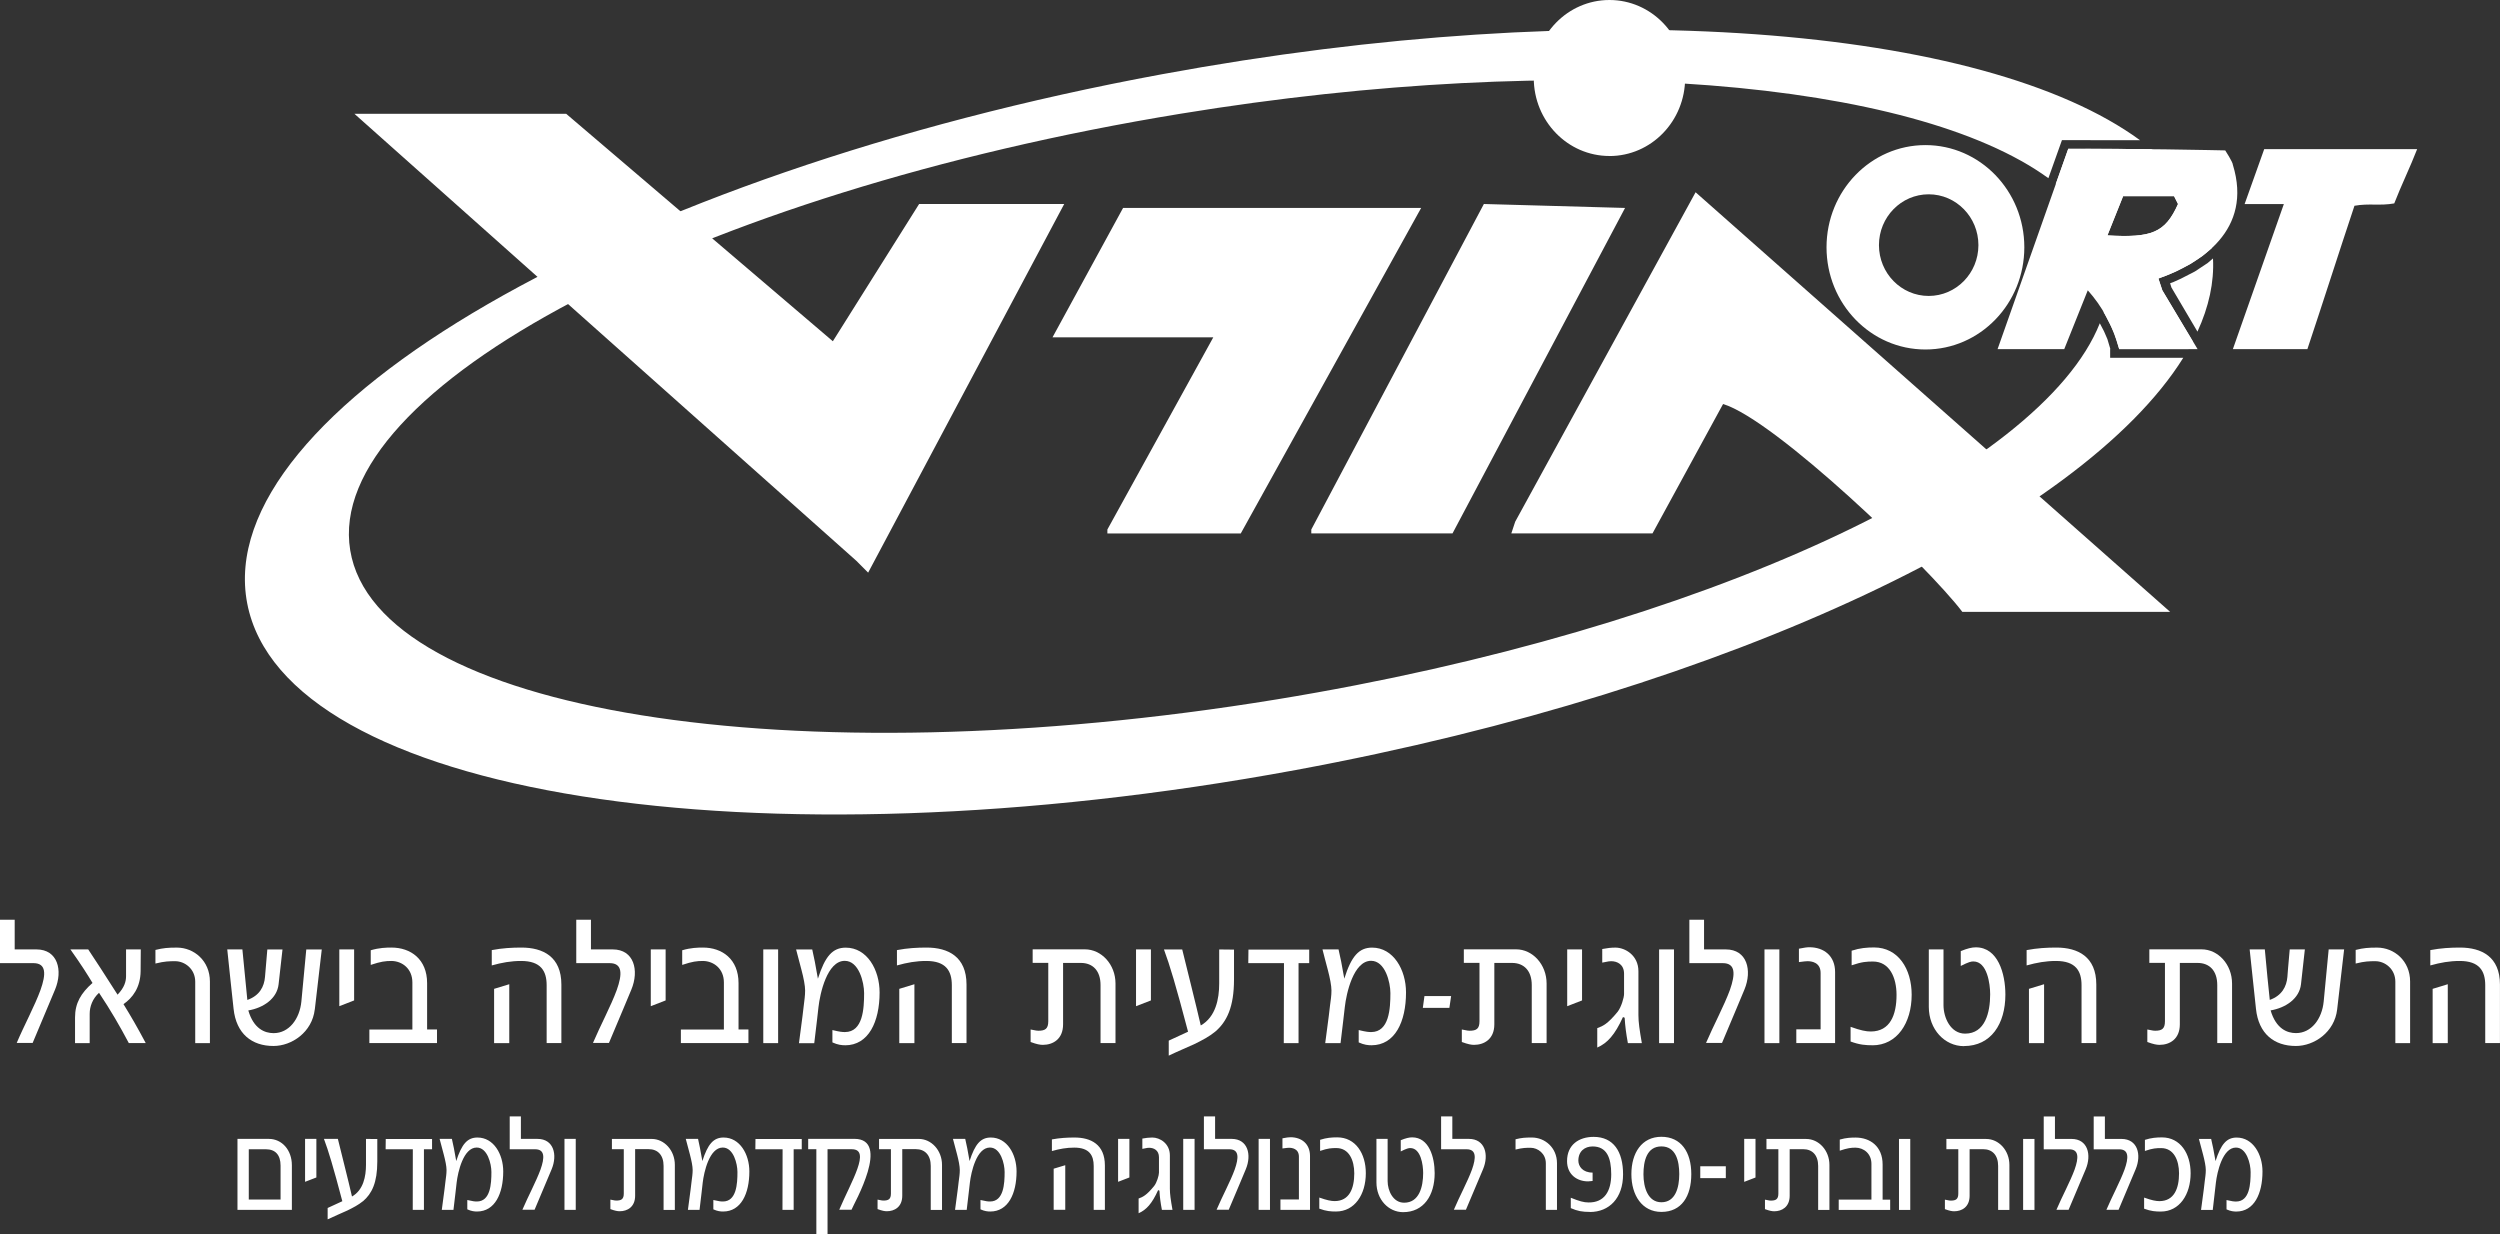 <svg xmlns="http://www.w3.org/2000/svg" id="Layer_1" viewBox="0 0 621.33 306.77"><rect x="0" y="0" width="621.33" height="306.77" fill="#333333" stroke="none"/><path d="m595.07,50.55c-3.57.65-6.33-.06-9.91.59-3.9,11.7-7.8,23.94-11.7,35.63h-18.52c4.22-12.02,8.45-24.04,12.67-36.06h-9.75c1.62-4.55,3.25-9.1,4.87-13.65h38.01c-1.62,4.22-4.06,9.26-5.69,13.49h0Zm-58.64,18.68c.32.98.65,1.95.97,2.92,2.92,4.87,5.85,9.75,8.77,14.62h-19.49c-1.63-5.93-4.24-10.64-7.8-14.62-1.95,4.87-3.9,9.75-5.85,14.62h-16.57c5.85-16.57,11.7-33.14,17.54-49.71,12.38-.27,39.04.32,39.04.32,0,0,1.9,2.93,1.9,3.58,4.98,16.17-7.89,24.55-18.52,28.27h0Zm3.9-20.47h-12.67c-1.3,3.25-2.6,6.5-3.9,9.75,10.97.64,14.34-.62,17.55-7.8-.32-.65-.65-1.3-.98-1.95h0Zm-61.8,38.1c-13.58,0-24.58-11.37-24.58-25.4s11.01-25.4,24.58-25.4,24.58,11.37,24.58,25.4-11.01,25.4-24.58,25.4h0Zm.81-38.57c-6.83,0-12.36,5.66-12.36,12.63s5.53,12.63,12.36,12.63,12.36-5.66,12.36-12.63-5.53-12.63-12.36-12.63h0Zm8.36,103.78c-8.38-11.11-46.49-47.73-59.46-51.66-5.85,10.72-11.7,21.44-17.54,32.16h-35.09c.32-.97.65-1.95.97-2.92,14.94-27.29,29.89-54.59,44.83-81.87,39.31,34.76,78.63,69.53,117.94,104.29h-51.66Zm-87.69-113.3c-10.39,0-18.82-8.68-18.82-19.39S389.61,0,400,0s18.81,8.68,18.81,19.39-8.42,19.39-18.81,19.39h0Zm-39.02,93.8h-35.09v-.97c14.3-26.96,28.59-53.94,42.89-80.9,11.69.32,23.39.65,35.09.98-14.3,26.96-28.59,53.93-42.89,80.9h0Zm-85.77,0v-.97c8.77-15.92,17.55-31.84,26.32-47.76h-39.96c5.85-10.72,11.7-21.44,17.54-32.16h74.08c-14.94,26.96-29.89,53.93-44.83,80.9h-33.14Zm-62.38,6.82c-41.58-37.03-83.18-74.08-124.76-111.11h52.63c22.09,18.84,44.19,37.69,66.28,56.53,7.15-11.37,14.3-22.74,21.44-34.11h36.06c-16.24,30.54-32.49,61.08-48.73,91.62-.97-.98-1.95-1.95-2.92-2.93h0Z" style="fill:#fff; fill-rule:evenodd; stroke-width:0px;"></path><path d="m550.01,64.22l-1.34,1.15-3.17,2.1-3.48,1.79-1.91.86-.77.28.33,1.05,6.47,10.97c2.83-6.16,4.17-12.26,3.86-18.2Zm-25.56,22.53h.04l-.73-2.46-.85-1.96-1.04-1.99c-14.53,36.6-98.68,76.16-204.56,93.48-120.6,19.73-223.7,3.14-230.27-37.06-6.58-40.2,85.86-88.78,206.46-108.51,96.69-15.82,182.12-8.28,215.59,16.04l2.63-7.38h0l.74-2.08,19.41.02C493.03,6.43,396.74-1.49,288.85,18.44,154.09,43.32,52.27,102.21,61.44,149.96c9.17,47.76,125.86,66.3,260.62,41.41,108.3-20,195.3-61.95,220.55-102.44h-18.17v-2.17Zm11.98-17.53l1.46-.55,1.15-.45,1.75-.75,3.52-1.82,3.09-2.05,2.35-2c-.08-.59-.16-1.18-.27-1.76-1.64-8.56-6.76-16.17-14.79-22.77l-20.65-.13-3.12,8.76c7.19,5.7,11.64,12.26,12.85,19.62.66,4.01.31,8.11-.94,12.26l.73,1.39,1.22,2.35.82,1.88,1.1,3.55h-.01s17.22,0,17.22,0c.36-.64.71-1.28,1.05-1.92l-7.56-12.69-.97-2.92Zm-12.67-10.72c1.3-3.25,2.6-6.5,3.9-9.75h12.67c.33.65.65,1.3.98,1.95-3.2,7.18-6.58,8.43-17.55,7.8Z" style="fill:#fff; fill-rule:evenodd; stroke-width:0px;"></path><path d="m59.02,300.69v-17.64h7.79c3.28,0,5.73,2.79,5.73,6.55v11.09h-13.52Zm10.71-10.99c0-2.69-1.32-4.07-3.63-4.07h-4.27v12.5h7.9v-8.43Zm6.09,4.02v-10.68h2.81v9.6l-2.81,1.08Zm14.38,4.82c-1.09.9-2.44,1.61-3.9,2.32-1.45.67-3.09,1.34-4.87,2.19v-2.83l3.65-1.68c-2.29-8.68-3.46-12.55-4.57-15.49h3.46c.81,3.36,2.61,10.35,3.51,14.32,2.84-1.61,3.48-5.01,3.48-7.9v-6.41l2.81.02v5.61c0,5.22-1.34,7.97-3.56,9.86Zm15.16-12.91v15.06h-2.78l.02-15.06h-6.76l.03-2.56h11.51v2.56h-2.02Zm13.2,15.47c-.64,0-1.4-.07-2.42-.54v-2.32c1.4.33,1.87.37,2.37.37,3.41,0,3.62-4.44,3.62-7.33,0-2.01-.97-6.08-3.66-6.08-3.33,0-4.68,6.15-4.98,8.71-.03.2-.44,4.02-.79,6.78h-2.9c.59-4.2.91-7.06.91-7.06.12-1.01.27-1.84.27-2.85,0-.92-.31-2.39-.69-3.84-.37-1.48-.79-2.93-1.03-3.89h3.05c.35,1.51.61,2.79,1.08,5.51,1.36-4.23,2.78-5.85,5.27-5.85,4.05,0,6.41,4.16,6.41,8.43,0,5.52-2.07,9.96-6.52,9.96Zm14.29-.44h-3.02c1.41-3.3,3.42-7.03,4.5-9.98,1.06-2.97,1.11-5.05-1.33-5.05h-6.32v-8.17h2.78v5.59h4.13c4.01,0,5.02,3.92,3.51,7.55,0,0-2.55,6.1-4.24,10.06Zm7.44.03v-17.64h2.8v17.64h-2.8Zm24.63,0v-10.93c0-2.69-1.45-4.16-3.71-4.16h-3.36v11.57c0,2.82-1.95,3.86-3.83,3.86-.53,0-1.15-.1-2.32-.53v-2.36c1.11.24,1.29.24,1.46.24,1.29,0,1.87-.37,1.87-1.77v-11h-2.95v-2.55h9.89c3.1,0,5.75,2.82,5.75,6.45v11.19h-2.81Zm14.79.41c-.64,0-1.4-.07-2.42-.54v-2.32c1.41.33,1.87.37,2.37.37,3.41,0,3.62-4.44,3.62-7.33,0-2.01-.97-6.08-3.65-6.08-3.34,0-4.68,6.15-4.98,8.71-.03.2-.44,4.02-.79,6.78h-2.89c.59-4.2.91-7.06.91-7.06.12-1.01.27-1.84.27-2.85,0-.92-.3-2.39-.68-3.84-.38-1.48-.79-2.93-1.03-3.89h3.05c.34,1.51.6,2.79,1.07,5.51,1.35-4.23,2.78-5.85,5.27-5.85,4.05,0,6.41,4.16,6.41,8.43,0,5.52-2.07,9.96-6.52,9.96Zm17.54-15.47v15.06h-2.78l.03-15.06h-6.77l.03-2.56h11.5v2.56h-2.02Zm16.07,11.56c-.82,1.71-1.52,3.03-1.69,3.47h-3.05c1.49-3.52,3.48-7.26,4.5-10.16,1.03-2.92,1.03-4.88-1.38-4.88h-6.03v21.15h-2.78v-21.15h-2.03v-2.58h11.46c4.59,0,4.56,4.02,3.34,8.19-.62,2.08-1.52,4.24-2.34,5.95Zm18,3.5v-10.93c0-2.69-1.46-4.16-3.71-4.16h-3.37v11.57c0,2.82-1.95,3.86-3.83,3.86-.53,0-1.14-.1-2.31-.53v-2.36c1.11.24,1.28.24,1.45.24,1.3,0,1.87-.37,1.87-1.77v-11h-2.95v-2.55h9.89c3.1,0,5.76,2.82,5.76,6.45v11.19h-2.81Zm14.79.41c-.64,0-1.4-.07-2.43-.54v-2.32c1.41.33,1.87.37,2.38.37,3.41,0,3.62-4.44,3.62-7.33,0-2.01-.97-6.08-3.65-6.08-3.34,0-4.68,6.15-4.98,8.71-.04.2-.44,4.02-.79,6.78h-2.9c.59-4.2.91-7.06.91-7.06.13-1.01.27-1.84.27-2.85,0-.92-.29-2.39-.67-3.84-.38-1.48-.79-2.93-1.03-3.89h3.05c.35,1.51.62,2.79,1.08,5.51,1.35-4.23,2.79-5.85,5.27-5.85,4.05,0,6.41,4.16,6.41,8.43,0,5.52-2.08,9.96-6.53,9.96Zm25.71-.41v-10.89c0-2.69-1.11-4.58-4.83-4.58-1.93,0-3.62.31-5.56.85v-2.89c1.99-.37,3.84-.47,5.62-.47,4.06,0,7.55,1.71,7.55,6.95v11.03h-2.79Zm-9.95,0v-10.23l2.88-.87v11.09h-2.88Zm16.01-6.97v-10.68h2.81v9.6l-2.81,1.08Zm10.89,6.97c-.35-1.84-.53-3.2-.61-4.77l-.33-.14c-1.51,3.37-2.94,4.91-4.85,5.75v-3.66c1.04-.38,1.96-.78,3.85-3.1.68-.84,1.21-2.66,1.21-3.33v-3.83c0-1.74-1.28-2.35-2.44-2.35-.2,0-.49,0-1.69.27v-2.56c.93-.16,1.6-.26,2.48-.26,1.87,0,4.36,1.47,4.36,4.44v8.27c0,1.37.21,2.75.65,5.27h-2.64Zm5.3,0v-17.64h2.82v17.64h-2.82Zm11.31-.03h-3.02c1.4-3.3,3.43-7.03,4.5-9.98,1.05-2.97,1.11-5.05-1.34-5.05h-6.31v-8.17h2.78v5.59h4.12c4,0,5.03,3.92,3.51,7.55,0,0-2.54,6.1-4.24,10.06Zm7.43.03v-17.64h2.82v17.64h-2.82Zm5.42,0v-2.58h4.59v-10.63c0-2.05-1.78-2.22-2.46-2.22-.28,0-.57.03-1.63.17v-2.52c1.07-.2,1.52-.27,2-.27,2.72,0,4.85,1.61,4.85,4.67v13.38h-7.34Zm13.81.41c-1.28,0-2.43-.07-4.15-.71v-2.76c1.91.68,2.96.88,3.81.88,3.68,0,4.88-3.17,4.88-6.9,0-3.22-1.28-6.28-4.45-6.28-1.14,0-2.08.03-4.04.71v-2.76c1.58-.51,2.87-.61,4.25-.61,4.57,0,7.11,4.03,7.11,8.9,0,5.32-2.78,9.53-7.4,9.53Zm16.69.16c-3.66,0-6.64-3.15-6.64-7.39v-10.82h2.78v10.48c0,2.39,1.34,5.38,4.1,5.38,3.76,0,4.73-3.96,4.73-7.39,0-1.96-.56-6.19-3.2-6.19-.4,0-.84.07-2.37.84v-2.79c1.24-.51,2.09-.71,2.84-.71,4.19,0,5.59,4.91,5.59,8.9,0,5.52-2.71,9.69-7.84,9.69Zm15.6-.6h-3c1.39-3.3,3.42-7.03,4.5-9.98,1.05-2.97,1.11-5.05-1.35-5.05h-6.32v-8.17h2.79v5.59h4.13c3.99,0,5.03,3.92,3.5,7.55,0,0-2.55,6.1-4.25,10.06Zm19.86.03v-11.57c0-2.42-2-3.86-3.78-3.86-1.12,0-1.96,0-3.75.44v-2.55c1.5-.38,2.4-.44,4.06-.44,3.21,0,6.24,2.49,6.24,6.38v11.6h-2.78Zm10.94.51c-1.86,0-3.04-.2-4.74-.94v-2.58c2.12.86,3.25,1.17,4.4,1.17,3.94.06,5.65-2.79,5.65-6.99s-1.15-6.93-4.63-6.93c-1.93,0-3.54,1.17-3.54,3.53,0,1.41,1.08,2.97,3.54,2.97v2.08c-.86.07-1,.1-1.11.1-2.81,0-5.24-1.74-5.24-5.04,0-4.07,2.95-6.02,6.61-6.02,4.91,0,7.32,3.63,7.31,9.32,0,5.91-3.44,9.35-8.25,9.35Zm17.78,0c-4.8,0-7.46-4.14-7.46-9.39s2.57-9.28,7.46-9.28,7.43,3.8,7.43,9.28-2.4,9.39-7.43,9.39Zm0-16.28c-3.64,0-4.46,3.64-4.46,6.93s1.12,6.95,4.46,6.95c3.51,0,4.44-3.69,4.44-6.99s-.85-6.89-4.44-6.89Zm9.66,7.89v-2.95h6.35v2.95h-6.35Zm10.92.92v-10.68h2.81v9.6l-2.81,1.08Zm18.38,6.97v-10.93c0-2.69-1.46-4.16-3.71-4.16h-3.37v11.57c0,2.82-1.97,3.86-3.83,3.86-.53,0-1.14-.1-2.31-.53v-2.36c1.12.24,1.28.24,1.46.24,1.28,0,1.87-.37,1.87-1.77v-11h-2.96v-2.55h9.89c3.1,0,5.76,2.82,5.76,6.45v11.19h-2.81Zm5.11,0v-2.56h8.13v-8.87c0-2.56-1.89-4-3.92-4.04-1.17,0-2.03.11-3.95.75v-2.76c1.61-.47,2.93-.5,3.92-.5,3.62,0,6.73,2.18,6.73,6.69v8.74h1.88v2.56h-12.79Zm14.98,0v-17.64h2.8v17.64h-2.8Zm24.64,0v-10.93c0-2.69-1.46-4.16-3.72-4.16h-3.37v11.57c0,2.82-1.95,3.86-3.83,3.86-.53,0-1.14-.1-2.31-.53v-2.36c1.11.24,1.29.24,1.46.24,1.29,0,1.87-.37,1.87-1.77v-11h-2.96v-2.55h9.9c3.11,0,5.76,2.82,5.76,6.45v11.19h-2.81Zm6.21,0v-17.64h2.82v17.64h-2.82Zm11.3-.03h-3.02c1.4-3.3,3.43-7.03,4.51-9.98,1.05-2.97,1.1-5.05-1.34-5.05h-6.33v-8.17h2.79v5.59h4.12c4.02,0,5.04,3.92,3.52,7.55,0,0-2.56,6.1-4.25,10.06Zm12.41,0h-3.01c1.4-3.3,3.42-7.03,4.5-9.98,1.06-2.97,1.11-5.05-1.34-5.05h-6.32v-8.17h2.78v5.59h4.12c4.02,0,5.04,3.92,3.52,7.55,0,0-2.55,6.1-4.24,10.06Zm10.52.44c-1.29,0-2.44-.07-4.16-.71v-2.76c1.89.68,2.96.88,3.79.88,3.69,0,4.89-3.17,4.89-6.9,0-3.22-1.28-6.28-4.45-6.28-1.14,0-2.08.03-4.03.71v-2.76c1.58-.51,2.87-.61,4.24-.61,4.57,0,7.12,4.04,7.12,8.9,0,5.32-2.78,9.53-7.4,9.53Zm18.76,0c-.65,0-1.4-.07-2.44-.54v-2.32c1.41.33,1.87.37,2.37.37,3.42,0,3.62-4.44,3.62-7.33,0-2.01-.96-6.08-3.65-6.08-3.33,0-4.68,6.15-4.98,8.71-.01.19-.44,4.02-.78,6.78h-2.91c.6-4.2.91-7.06.91-7.06.12-1.01.27-1.84.27-2.85,0-.92-.3-2.39-.68-3.84-.38-1.48-.79-2.93-1.03-3.89h3.04c.35,1.51.63,2.79,1.09,5.51,1.35-4.23,2.77-5.85,5.25-5.85,4.05,0,6.42,4.16,6.42,8.43,0,5.52-2.07,9.96-6.52,9.96Z" style="fill:#fff; stroke-width:0px;"></path><path d="m360.22,250.48h-6.6l.4-2.92h6.63l-.43,2.92Z" style="fill:#fff; stroke-width:0px;"></path><path d="m8.12,259.21h-3.97c1.84-4.35,4.51-9.28,5.92-13.18,1.39-3.91,1.46-6.66-1.76-6.66H0v-10.78h3.65v7.37h5.42c5.27,0,6.61,5.19,4.61,9.99,0,0-3.36,8.02-5.57,13.26Z" style="fill:#fff; stroke-width:0px;"></path><path d="m32.02,259.25c-2.26-4.27-4.46-8.08-7.41-12.51-1.62,1.5-2.32,3.41-2.32,5.23v7.28h-3.64v-6.36c0-3.62,1.49-6.07,4.34-8.6-1.34-2.22-2.73-4.43-5.5-8.34h4.43c1.45,2.17,4.49,6.83,7.3,11.26,1.73-1.81,2.11-3.32,2.11-4.6v-6.66h3.66l-.04,5.41c-.04,4.07-2.01,6.65-4.26,8.2,1.88,3.06,3.38,5.63,5.53,9.68h-4.19Z" style="fill:#fff; stroke-width:0px;"></path><path d="m48.52,259.25v-15.26c0-3.2-2.61-5.1-4.96-5.1-1.46,0-2.58,0-4.93.58v-3.38c1.97-.49,3.15-.58,5.35-.58,4.23,0,8.19,3.28,8.19,8.43v15.31h-3.65Z" style="fill:#fff; stroke-width:0px;"></path><path d="m78.23,250.87c-.65,5.68-5.73,9.09-10.26,9.09-5.38,0-9.26-3.02-9.92-9.24,0,0-1.38-12.72-1.57-14.76h3.76c.39,4.2.97,9.99,1.23,12.56,3.05-1.07,4.19-3.33,4.39-5.72,0,0,.27-3.46.58-6.83h3.77l-.97,8.65c-.39,3.55-3.73,5.86-7.53,6.51,1.34,4.58,4.11,5.64,6.3,5.64,3.81,0,6.46-3.51,6.89-7.85,0,0,.77-7.99,1.22-12.95h3.85c-.8,6.7-1.73,14.9-1.73,14.9Z" style="fill:#fff; stroke-width:0px;"></path><polygon points="84.33 250.07 84.33 235.96 88.01 235.96 88.01 248.64 84.33 250.07" style="fill:#fff; stroke-width:0px;"></polygon><path d="m91.8,259.25v-3.38h10.69v-11.71c0-3.38-2.5-5.28-5.15-5.33-1.55,0-2.66.13-5.2.98v-3.64c2.12-.62,3.84-.67,5.16-.67,4.76,0,8.85,2.88,8.85,8.83v11.53h2.46v3.38h-16.81Z" style="fill:#fff; stroke-width:0px;"></path><path d="m135.86,259.25v-14.39c0-3.55-1.46-6.03-6.34-6.03-2.54,0-4.76.4-7.3,1.11v-3.81c2.61-.5,5.04-.63,7.38-.63,5.34,0,9.92,2.26,9.92,9.19v14.55h-3.66Z" style="fill:#fff; stroke-width:0px;"></path><polygon points="122.8 259.25 122.8 245.76 126.57 244.61 126.57 259.25 122.8 259.25" style="fill:#fff; stroke-width:0px;"></polygon><path d="m151.33,259.21h-3.96c1.85-4.35,4.5-9.28,5.92-13.18,1.39-3.91,1.46-6.66-1.77-6.66h-8.3v-10.78h3.65v7.37h5.42c5.27,0,6.61,5.19,4.62,9.99,0,0-3.34,8.02-5.57,13.26Z" style="fill:#fff; stroke-width:0px;"></path><polygon points="161.74 250.07 161.74 235.96 165.43 235.96 165.43 248.64 161.74 250.07" style="fill:#fff; stroke-width:0px;"></polygon><path d="m169.22,259.25v-3.38h10.69v-11.71c0-3.38-2.5-5.28-5.16-5.33-1.54,0-2.66.13-5.2.98v-3.64c2.12-.62,3.84-.67,5.17-.67,4.76,0,8.83,2.88,8.83,8.83v11.53h2.46v3.38h-16.8Z" style="fill:#fff; stroke-width:0px;"></path><rect x="189.7" y="235.96" width="3.69" height="23.29" style="fill:#fff; stroke-width:0px;"></rect><path d="m210.06,259.78c-.84,0-1.83-.09-3.18-.71v-3.07c1.84.45,2.46.5,3.11.5,4.5,0,4.77-5.86,4.77-9.68,0-2.65-1.28-8.02-4.81-8.02-4.38,0-6.15,8.12-6.53,11.49-.04.26-.58,5.32-1.05,8.97h-3.8c.77-5.55,1.19-9.33,1.19-9.33.15-1.32.34-2.43.34-3.76,0-1.19-.38-3.15-.89-5.06-.5-1.95-1.04-3.86-1.35-5.14h4.01c.45,2,.8,3.69,1.41,7.27,1.77-5.59,3.65-7.72,6.92-7.72,5.31,0,8.41,5.51,8.41,11.14,0,7.27-2.73,13.13-8.57,13.13Z" style="fill:#fff; stroke-width:0px;"></path><path d="m236.56,259.25v-14.39c0-3.55-1.46-6.03-6.34-6.03-2.55,0-4.77.4-7.3,1.11v-3.81c2.6-.5,5.02-.63,7.38-.63,5.34,0,9.91,2.26,9.91,9.19v14.55h-3.64Z" style="fill:#fff; stroke-width:0px;"></path><polygon points="223.5 259.25 223.5 245.76 227.26 244.61 227.26 259.25 223.5 259.25" style="fill:#fff; stroke-width:0px;"></polygon><path d="m380.69,259.25v-14.43c0-3.54-1.93-5.5-4.89-5.5h-4.41v15.26c0,3.73-2.59,5.1-5.04,5.1-.68,0-1.49-.14-3.04-.71v-3.11c1.46.31,1.69.31,1.92.31,1.7,0,2.47-.48,2.47-2.35v-14.51h-3.89v-3.37h13.01c4.06,0,7.56,3.73,7.56,8.51v14.78h-3.68Z" style="fill:#fff; stroke-width:0px;"></path><polygon points="389.5 250.07 389.5 235.96 393.19 235.96 393.19 248.64 389.5 250.07" style="fill:#fff; stroke-width:0px;"></polygon><path d="m404.58,259.25c-.45-2.45-.68-4.22-.8-6.31l-.42-.17c-2.01,4.43-3.88,6.48-6.39,7.58v-4.83c1.4-.5,2.58-1.02,5.08-4.08.88-1.12,1.58-3.51,1.58-4.39v-5.05c0-2.31-1.7-3.11-3.19-3.11-.27,0-.65,0-2.23.35v-3.38c1.23-.22,2.1-.35,3.27-.35,2.46,0,5.72,1.95,5.72,5.86v10.91c0,1.82.28,3.65.85,6.97h-3.47Z" style="fill:#fff; stroke-width:0px;"></path><rect x="412.34" y="235.96" width="3.7" height="23.29" style="fill:#fff; stroke-width:0px;"></rect><path d="m427.97,259.21h-3.97c1.86-4.35,4.51-9.28,5.94-13.18,1.37-3.91,1.45-6.66-1.78-6.66h-8.3v-10.78h3.65v7.37h5.42c5.27,0,6.6,5.19,4.61,9.99,0,0-3.34,8.02-5.57,13.26Z" style="fill:#fff; stroke-width:0px;"></path><rect x="438.53" y="235.96" width="3.7" height="23.29" style="fill:#fff; stroke-width:0px;"></rect><path d="m446.44,259.25v-3.42h6.04v-14.01c0-2.71-2.35-2.93-3.23-2.93-.38,0-.78.04-2.16.22v-3.33c1.37-.27,1.99-.36,2.61-.36,3.58,0,6.38,2.13,6.38,6.16v17.66h-9.65Z" style="fill:#fff; stroke-width:0px;"></path><path d="m465.39,259.78c-1.69,0-3.18-.09-5.46-.93v-3.65c2.49.9,3.88,1.16,5,1.16,4.85,0,6.42-4.16,6.42-9.09,0-4.25-1.69-8.3-5.86-8.3-1.49,0-2.72.05-5.3.94v-3.63c2.07-.67,3.76-.81,5.58-.81,5.99,0,9.34,5.33,9.34,11.76,0,7.02-3.65,12.56-9.73,12.56Z" style="fill:#fff; stroke-width:0px;"></path><path d="m488.1,260c-4.8,0-8.73-4.17-8.73-9.76v-14.29h3.65v13.84c0,3.15,1.77,7.1,5.37,7.1,4.97,0,6.23-5.24,6.23-9.77,0-2.57-.73-8.17-4.17-8.17-.54,0-1.13.1-3.14,1.12v-3.69c1.62-.66,2.73-.94,3.75-.94,5.48,0,7.34,6.49,7.34,11.76,0,7.28-3.57,12.78-10.3,12.78Z" style="fill:#fff; stroke-width:0px;"></path><path d="m273.52,259.25v-14.43c0-3.54-1.91-5.5-4.88-5.5h-4.43v15.26c0,3.72-2.56,5.1-5.02,5.1-.7,0-1.52-.14-3.05-.71v-3.11c1.45.31,1.69.31,1.94.31,1.67,0,2.45-.48,2.45-2.35v-14.51h-3.88v-3.37h12.99c4.09,0,7.6,3.73,7.6,8.51v14.78h-3.71Z" style="fill:#fff; stroke-width:0px;"></path><polygon points="282.34 250.07 282.34 235.96 286.04 235.96 286.04 248.64 282.34 250.07" style="fill:#fff; stroke-width:0px;"></polygon><path d="m302.01,256.4c-1.44,1.2-3.21,2.13-5.12,3.07-1.93.89-4.09,1.77-6.42,2.89v-3.73l4.8-2.22c-3.01-11.44-4.54-16.54-5.99-20.44h4.54c1.08,4.43,3.41,13.66,4.61,18.89,3.72-2.12,4.58-6.61,4.58-10.42v-8.47l3.68.04v7.41c0,6.87-1.78,10.51-4.68,12.99Z" style="fill:#fff; stroke-width:0px;"></path><polygon points="322.73 239.37 322.73 259.25 319.06 259.25 319.11 239.37 310.24 239.37 310.28 236 325.38 236 325.38 239.37 322.73 239.37" style="fill:#fff; stroke-width:0px;"></polygon><path d="m340.86,259.78c-.84,0-1.83-.09-3.18-.71v-3.07c1.85.45,2.47.5,3.1.5,4.5,0,4.78-5.86,4.78-9.68,0-2.65-1.28-8.03-4.8-8.03-4.38,0-6.16,8.13-6.53,11.49-.05.26-.59,5.32-1.06,8.97h-3.81c.78-5.55,1.19-9.33,1.19-9.33.17-1.32.36-2.43.36-3.76,0-1.19-.39-3.15-.89-5.06-.5-1.95-1.04-3.86-1.34-5.14h3.99c.46,2,.82,3.69,1.43,7.27,1.75-5.59,3.65-7.72,6.91-7.72,5.3,0,8.43,5.51,8.43,11.14,0,7.27-2.73,13.13-8.59,13.13Z" style="fill:#fff; stroke-width:0px;"></path><path d="m517.33,259.25v-14.39c0-3.55-1.46-6.03-6.34-6.03-2.53,0-4.76.4-7.31,1.11v-3.81c2.64-.5,5.04-.63,7.4-.63,5.34,0,9.92,2.26,9.92,9.19v14.55h-3.66Z" style="fill:#fff; stroke-width:0px;"></path><polygon points="504.26 259.25 504.26 245.76 508.02 244.61 508.02 259.25 504.26 259.25" style="fill:#fff; stroke-width:0px;"></polygon><path d="m551.06,259.25v-14.43c0-3.54-1.91-5.5-4.88-5.5h-4.42v15.26c0,3.72-2.57,5.1-5.04,5.1-.68,0-1.5-.14-3.04-.71v-3.11c1.46.31,1.69.31,1.94.31,1.67,0,2.44-.48,2.44-2.35v-14.51h-3.88v-3.37h12.99c4.08,0,7.57,3.73,7.57,8.51v14.78h-3.69Z" style="fill:#fff; stroke-width:0px;"></path><path d="m580.86,250.87c-.65,5.67-5.71,9.09-10.26,9.09-5.39,0-9.27-3.02-9.92-9.24,0,0-1.37-12.72-1.57-14.76h3.77c.37,4.2.95,9.99,1.23,12.55,3.02-1.07,4.18-3.33,4.38-5.72,0,0,.25-3.46.58-6.83h3.76l-.96,8.65c-.4,3.55-3.75,5.86-7.55,6.51,1.35,4.58,4.12,5.64,6.31,5.64,3.81,0,6.46-3.51,6.88-7.85,0,0,.77-7.99,1.24-12.95h3.84c-.8,6.7-1.73,14.9-1.73,14.9Z" style="fill:#fff; stroke-width:0px;"></path><path d="m595.32,259.25v-15.26c0-3.2-2.61-5.1-4.94-5.1-1.48,0-2.6,0-4.92.58v-3.38c1.95-.49,3.15-.58,5.34-.58,4.23,0,8.19,3.28,8.19,8.43v15.31h-3.67Z" style="fill:#fff; stroke-width:0px;"></path><path d="m617.66,259.25v-14.39c0-3.55-1.46-6.03-6.34-6.03-2.54,0-4.76.4-7.31,1.11v-3.81c2.63-.5,5.03-.63,7.39-.63,5.34,0,9.92,2.26,9.92,9.19v14.55h-3.66Z" style="fill:#fff; stroke-width:0px;"></path><polygon points="604.59 259.25 604.59 245.76 608.35 244.61 608.35 259.25 604.59 259.25" style="fill:#fff; stroke-width:0px;"></polygon></svg>